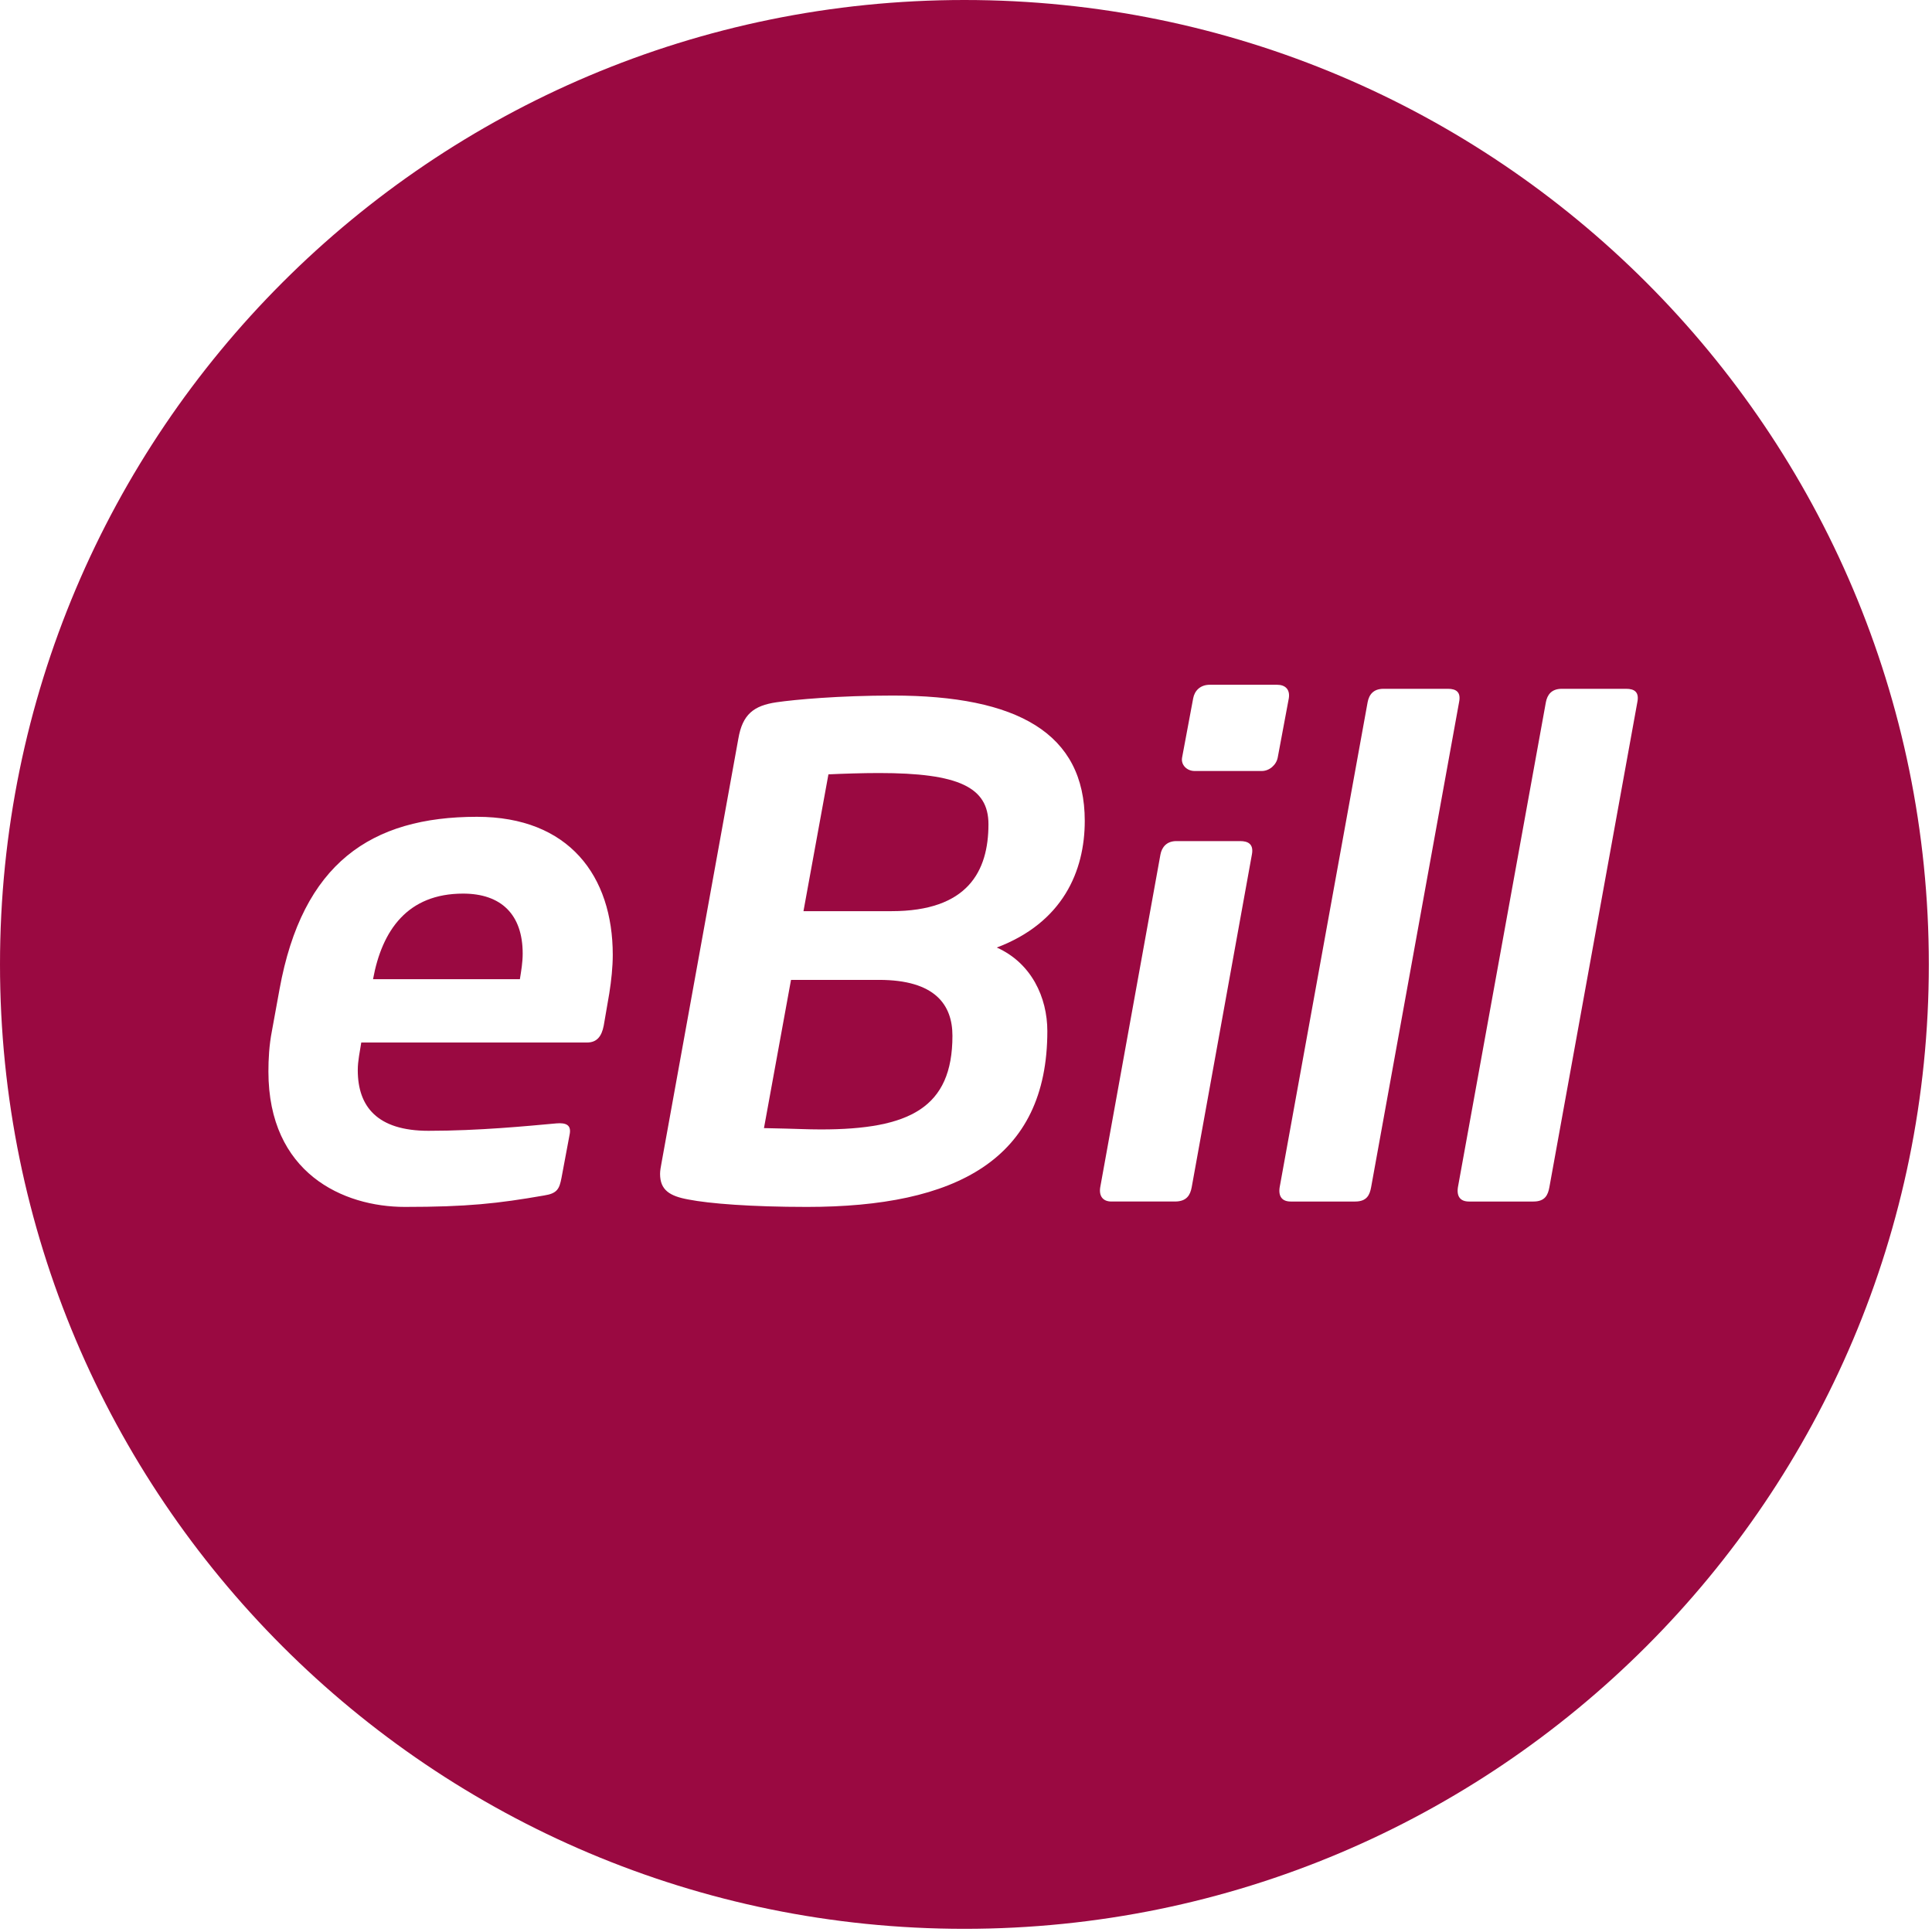 <?xml version="1.0" encoding="utf-8"?>
<!-- Generator: Adobe Illustrator 27.3.1, SVG Export Plug-In . SVG Version: 6.00 Build 0)  -->
<svg version="1.1" id="Ebene_1" xmlns="http://www.w3.org/2000/svg" xmlns:xlink="http://www.w3.org/1999/xlink" x="0px" y="0px"
	 viewBox="0 0 283.465 283.465" style="enable-background:new 0 0 283.465 283.465;" xml:space="preserve">
<style type="text/css">
	.st0{fill:#9A0941;}
</style>
<g>
	<path class="st0" d="M67.945,131.111c-8.129,0-11.89,5.342-13.213,12.559h21.546c0.206-1.285,0.411-2.476,0.411-3.761
		C76.69,134.177,73.534,131.111,67.945,131.111z"/>
	<path class="st0" d="M128.966,143.77h-12.908l-3.967,21.747c5.184,0.101,6.202,0.195,8.339,0.195
		c13.007,0,19.313-3.162,19.313-13.74C139.743,147.425,137.198,143.77,128.966,143.77z"/>
	<path class="st0" d="M128.966,113.42c-2.44,0-5.284,0.095-7.418,0.195l-3.662,20.072h12.912c11.179,0,14.229-5.838,14.229-12.754
		C145.027,115.495,140.655,113.42,128.966,113.42z"/>
	<path class="st0" d="M141.5,0C63.352,0,0,63.352,0,141.5S63.352,283,141.5,283S283,219.648,283,141.5S219.648,0,141.5,0z
		 M89.396,145.745l-0.817,4.742c-0.306,1.586-1.018,2.471-2.439,2.471H53.005c-0.206,1.385-0.512,2.671-0.512,4.056
		c0,5.337,2.851,8.898,10.374,8.898c7.418,0,14.429-0.697,18.802-1.091c1.322-0.102,2.133,0.2,1.934,1.484l-1.222,6.523
		c-0.306,1.58-0.611,2.276-2.539,2.571c-6.811,1.186-11.284,1.68-20.436,1.68c-9.045,0-20.024-4.941-20.024-19.871
		c0-1.776,0.105-3.851,0.512-5.932l1.117-6.127c3.356-18.486,13.417-25.308,28.97-25.308c13.518,0,19.924,8.698,19.924,20.266
		C89.902,141.889,89.696,143.864,89.396,145.745z M153.667,151.282c0,18.88-13.417,25.798-35.269,25.798
		c-8.234,0-14.335-0.49-17.385-1.086c-2.744-0.495-4.167-1.384-4.167-3.755c0-0.496,0.101-0.992,0.206-1.58l11.278-62.28
		c0.612-3.561,2.239-4.846,5.596-5.342c2.744-0.395,9.145-0.985,17.073-0.985c18.296,0,28.158,5.537,28.158,18.386
		c0,7.412-3.25,14.93-12.907,18.586C151.328,141.294,153.667,146.334,153.667,151.282z M183.678,125.381l-8.834,48.831
		c-0.205,1.091-0.711,2.075-2.44,2.075h-9.351c-1.222,0-1.833-0.791-1.628-2.075l8.835-48.831c0.205-1.086,0.916-1.975,2.339-1.975
		h9.351C183.067,123.406,183.984,123.802,183.678,125.381z M185.13,113.122h-9.857c-1.123,0-2.034-0.89-1.834-1.976l1.628-8.702
		c0.206-1.086,1.017-1.976,2.439-1.976h9.862c1.217,0,1.928,0.691,1.729,1.976l-1.628,8.702
		C187.263,112.232,186.247,113.122,185.13,113.122z M198.83,176.289h-9.457c-1.217,0-1.828-0.69-1.623-2.075l12.908-71.177
		c0.205-1.086,0.816-1.975,2.339-1.975h9.451c1.222,0,1.934,0.495,1.627,1.975l-12.907,71.177
		C200.963,175.304,200.558,176.289,198.83,176.289z M240.229,103.037l-12.907,71.177c-0.205,1.09-0.611,2.075-2.338,2.075h-9.457
		c-1.217,0-1.828-0.69-1.623-2.075l12.907-71.177c0.205-1.086,0.817-1.975,2.339-1.975h9.451
		C239.824,101.062,240.535,101.557,240.229,103.037z"/>
</g>
</svg>
